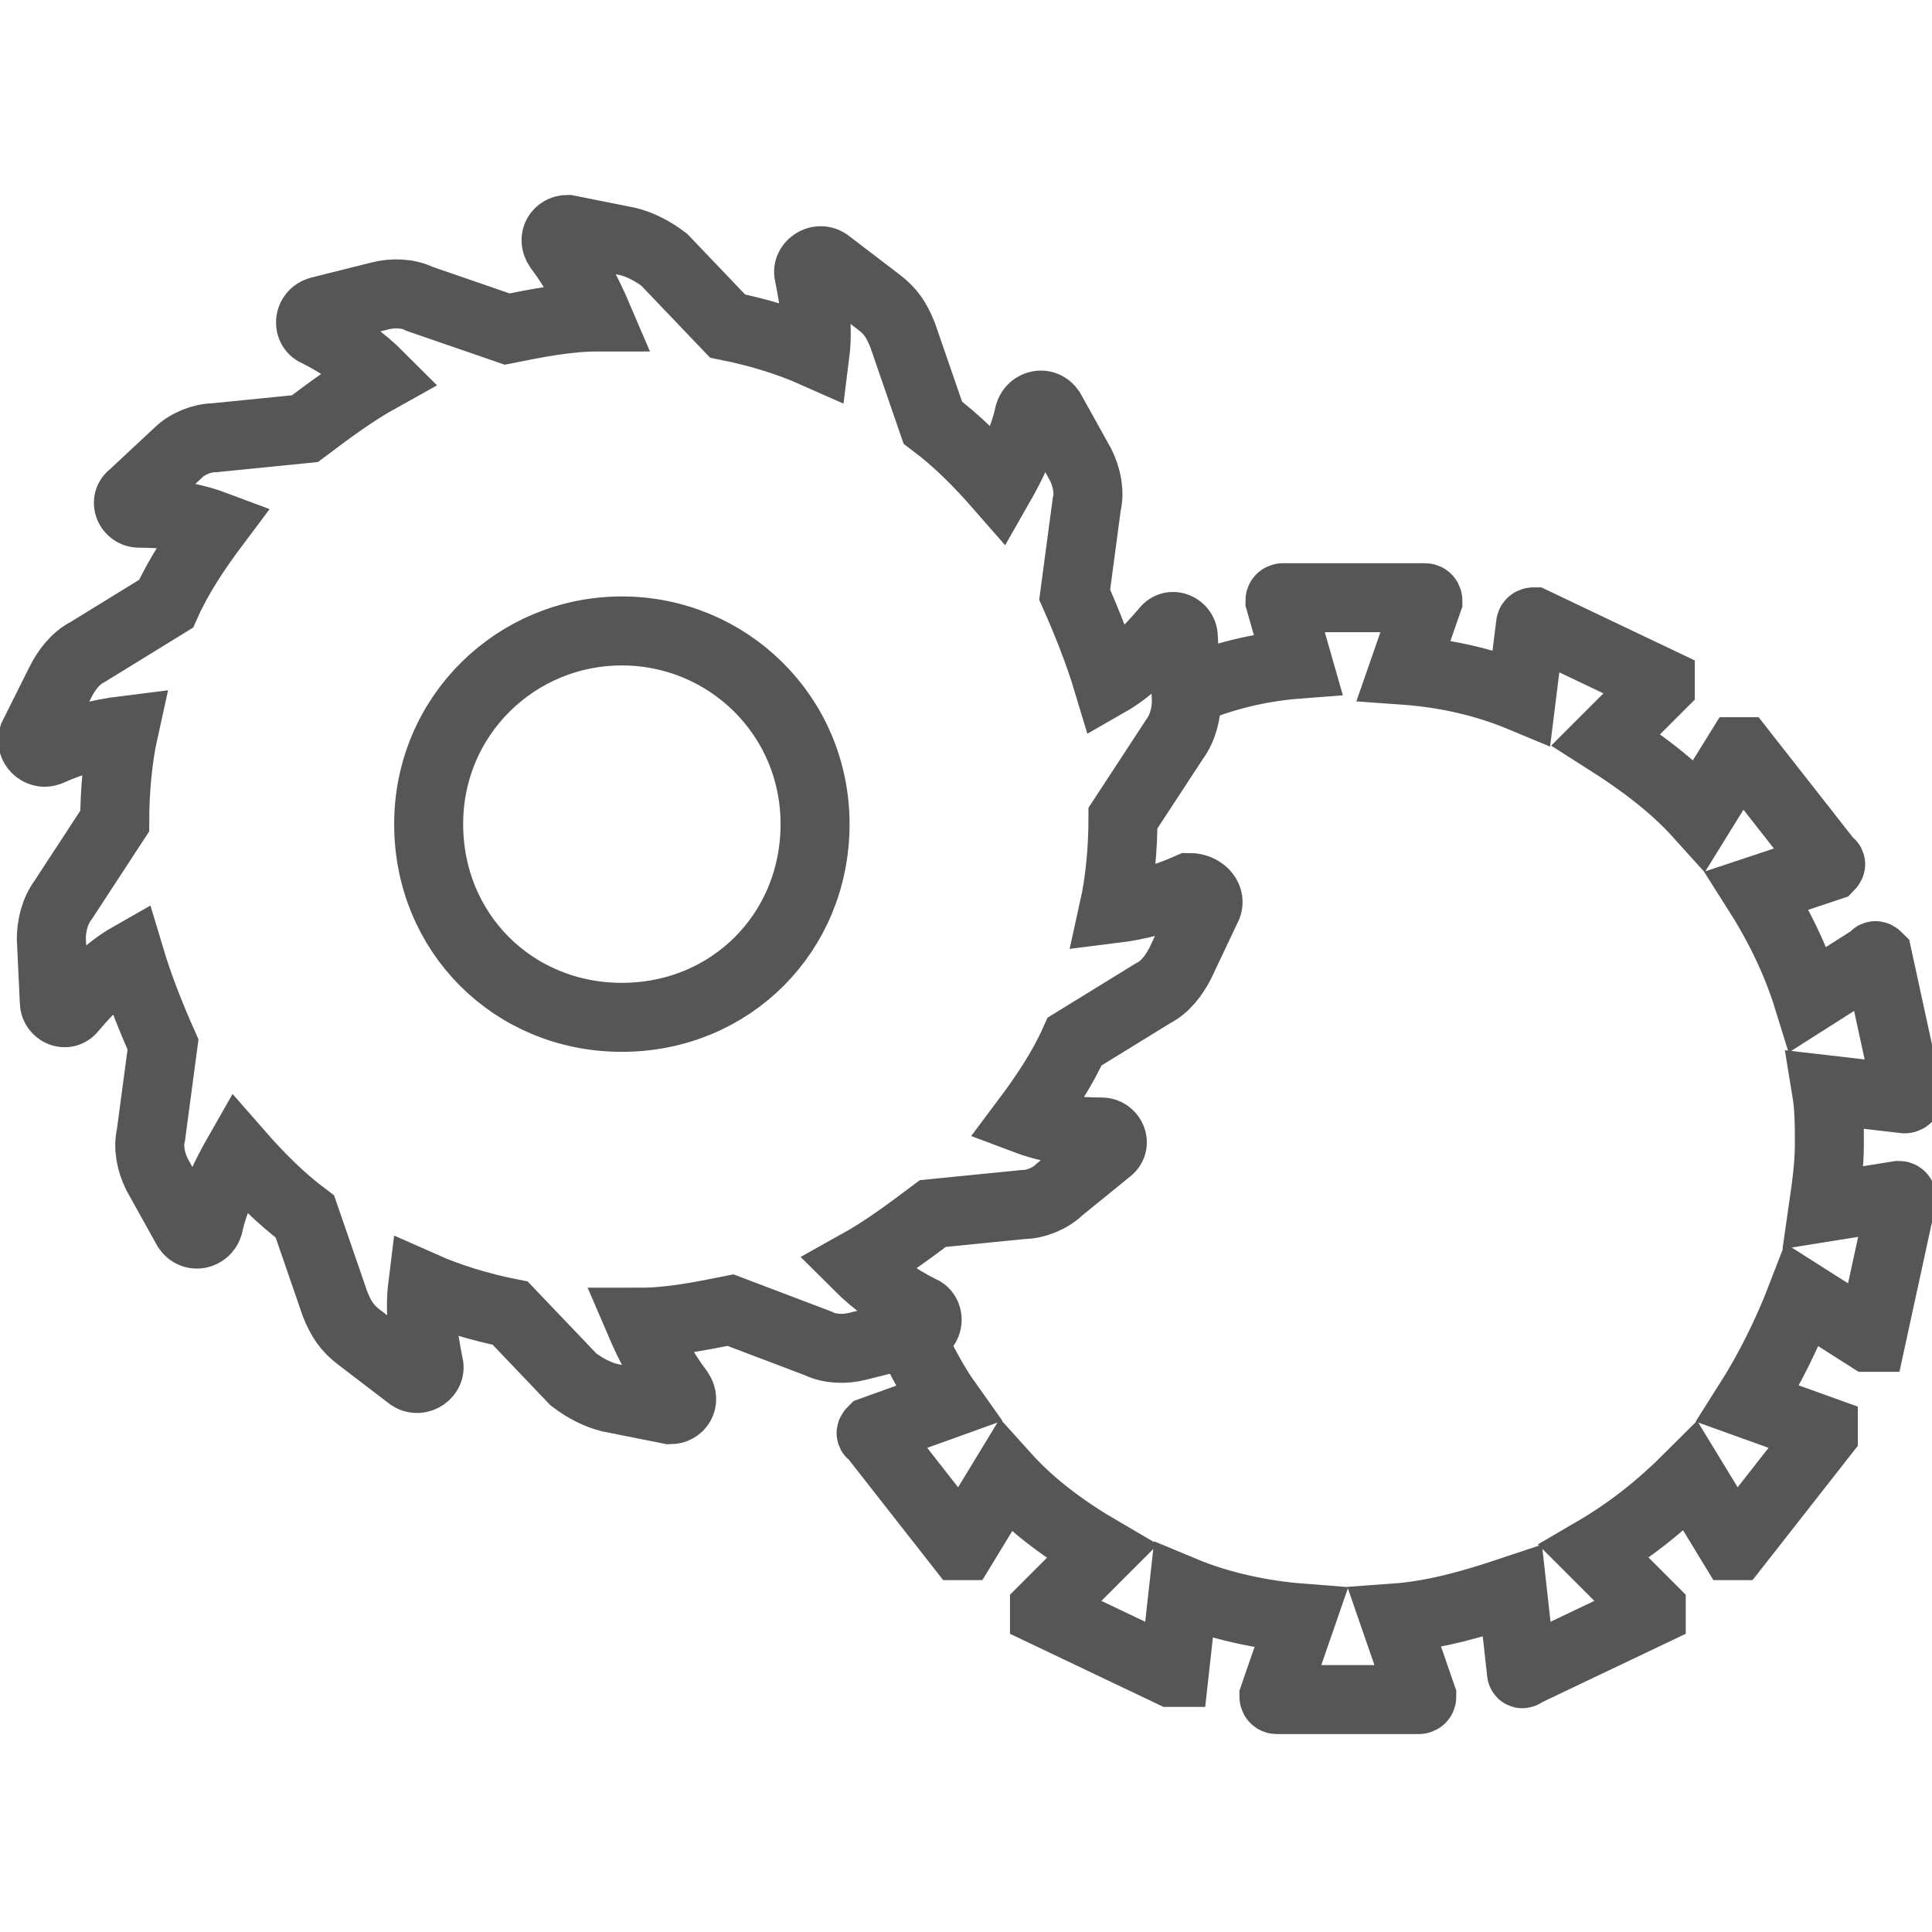 <svg xmlns="http://www.w3.org/2000/svg" width="56" height="56" viewBox="0 0 56 56" fill="none"><g clip-path="url(#clip0_2110_3591)"><path d="M26.337 38.675C26.688 39.375 27.038 40.075 27.475 40.688L25.288 41.475C25.288 41.475 25.2 41.562 25.288 41.562L27.825 44.8H27.913L29.137 42.788C29.925 43.663 30.887 44.362 31.938 44.975L30.275 46.638V46.725L33.95 48.475H34.038L34.3 46.112C35.35 46.55 36.575 46.812 37.712 46.9L36.925 49.175C36.925 49.175 36.925 49.263 37.013 49.263H41.125C41.125 49.263 41.212 49.263 41.212 49.175L40.425 46.9C41.65 46.812 42.788 46.462 43.837 46.112L44.1 48.475C44.1 48.475 44.1 48.562 44.188 48.475L47.862 46.725V46.638L46.2 44.975C47.25 44.362 48.125 43.663 49 42.788L50.225 44.8H50.312L52.85 41.562V41.475L50.663 40.688C51.275 39.725 51.8 38.675 52.237 37.538L54.163 38.763H54.25L55.125 34.737C55.125 34.737 55.125 34.65 55.038 34.65L52.85 35C52.938 34.388 53.025 33.775 53.025 33.163C53.025 32.638 53.025 32.112 52.938 31.587L55.212 31.85C55.212 31.85 55.3 31.85 55.3 31.762L54.425 27.738C54.425 27.738 54.337 27.65 54.337 27.738L52.413 28.962C52.062 27.825 51.538 26.775 50.925 25.812L53.025 25.113C53.025 25.113 53.112 25.025 53.025 25.025L50.487 21.788H50.4L49.263 23.625C48.475 22.75 47.513 22.05 46.55 21.438L48.125 19.863V19.775L44.45 18.025C44.45 18.025 44.362 18.025 44.362 18.113L44.1 20.212C43.05 19.775 41.913 19.512 40.688 19.425L41.388 17.413C41.388 17.413 41.388 17.325 41.3 17.325H37.188C37.188 17.325 37.1 17.325 37.1 17.413L37.625 19.25C36.487 19.337 35.438 19.6 34.388 20.038" stroke="#565656" stroke-width="2" stroke-miterlimit="10"/><path d="M35 26.25L34.213 27.913C34.038 28.262 33.775 28.613 33.425 28.788L31.15 30.188C30.8 30.975 30.275 31.762 29.75 32.462C30.45 32.725 31.15 32.812 31.938 32.812C32.2 32.812 32.375 33.163 32.113 33.337L30.713 34.475C30.45 34.737 30.013 34.913 29.663 34.913L27.038 35.175C26.338 35.7 25.638 36.225 24.85 36.663C25.375 37.188 25.988 37.625 26.688 37.975C26.95 38.062 26.95 38.5 26.6 38.587L24.85 39.025C24.5 39.112 24.063 39.112 23.713 38.938L21.175 37.975C20.3 38.15 19.425 38.325 18.55 38.325C18.813 38.938 19.163 39.638 19.688 40.337C19.863 40.6 19.688 40.862 19.425 40.862L17.675 40.513C17.325 40.425 16.975 40.25 16.625 39.987L14.788 38.062C13.913 37.888 13.038 37.625 12.25 37.275C12.163 37.975 12.25 38.675 12.425 39.55C12.513 39.812 12.163 40.075 11.9 39.9L10.413 38.763C10.063 38.5 9.888 38.237 9.713 37.8L8.838 35.263C8.138 34.737 7.525 34.125 6.913 33.425C6.563 34.038 6.213 34.737 6.038 35.525C5.95 35.788 5.6 35.875 5.425 35.612L4.55 34.038C4.375 33.688 4.288 33.25 4.375 32.9L4.725 30.275C4.375 29.488 4.025 28.613 3.763 27.738C3.15 28.087 2.625 28.613 2.1 29.225C1.925 29.488 1.575 29.312 1.575 29.05L1.488 27.212C1.488 26.863 1.575 26.425 1.838 26.075L3.325 23.8C3.325 22.925 3.413 21.962 3.588 21.175C2.888 21.262 2.188 21.438 1.4 21.788C1.138 21.875 0.875 21.613 0.963 21.35L1.75 19.775C1.925 19.425 2.188 19.075 2.538 18.9L4.813 17.5C5.163 16.712 5.688 15.925 6.213 15.225C5.513 14.963 4.813 14.875 4.025 14.875C3.763 14.875 3.588 14.525 3.85 14.35L5.163 13.125C5.425 12.863 5.863 12.688 6.213 12.688L8.838 12.425C9.538 11.9 10.238 11.375 11.025 10.938C10.5 10.412 9.888 9.975 9.188 9.625C8.925 9.538 8.925 9.1 9.275 9.013L11.025 8.575C11.375 8.488 11.813 8.488 12.163 8.663L14.7 9.538C15.575 9.363 16.45 9.188 17.325 9.188C17.063 8.575 16.713 7.875 16.188 7.175C16.013 6.913 16.188 6.65 16.45 6.65L18.2 7C18.55 7.088 18.9 7.263 19.25 7.525L21.088 9.45C21.963 9.625 22.838 9.888 23.625 10.238C23.713 9.538 23.625 8.838 23.45 7.963C23.363 7.7 23.713 7.438 23.975 7.613L25.463 8.75C25.813 9.013 25.988 9.275 26.163 9.713L27.038 12.25C27.738 12.775 28.35 13.387 28.963 14.088C29.313 13.475 29.663 12.775 29.838 11.988C29.925 11.725 30.275 11.637 30.45 11.9L31.325 13.475C31.5 13.825 31.588 14.262 31.5 14.613L31.15 17.238C31.5 18.025 31.85 18.9 32.113 19.775C32.725 19.425 33.25 18.9 33.775 18.288C33.95 18.025 34.3 18.2 34.3 18.462L34.388 20.3C34.388 20.65 34.3 21.087 34.038 21.438L32.55 23.712C32.55 24.587 32.463 25.55 32.288 26.337C32.988 26.25 33.688 26.075 34.475 25.725C34.825 25.725 35.088 25.988 35 26.25ZM18.025 18.288C14.963 18.288 12.425 20.738 12.425 23.887C12.425 27.038 14.875 29.488 18.025 29.488C21.175 29.488 23.625 27.038 23.625 23.887C23.625 20.738 21.088 18.288 18.025 18.288Z" stroke="#565656" stroke-width="2" stroke-miterlimit="10"/></g><defs><clipPath id="clip0_2110_3591"><rect width="56" height="56" fill="white"/></clipPath></defs></svg>